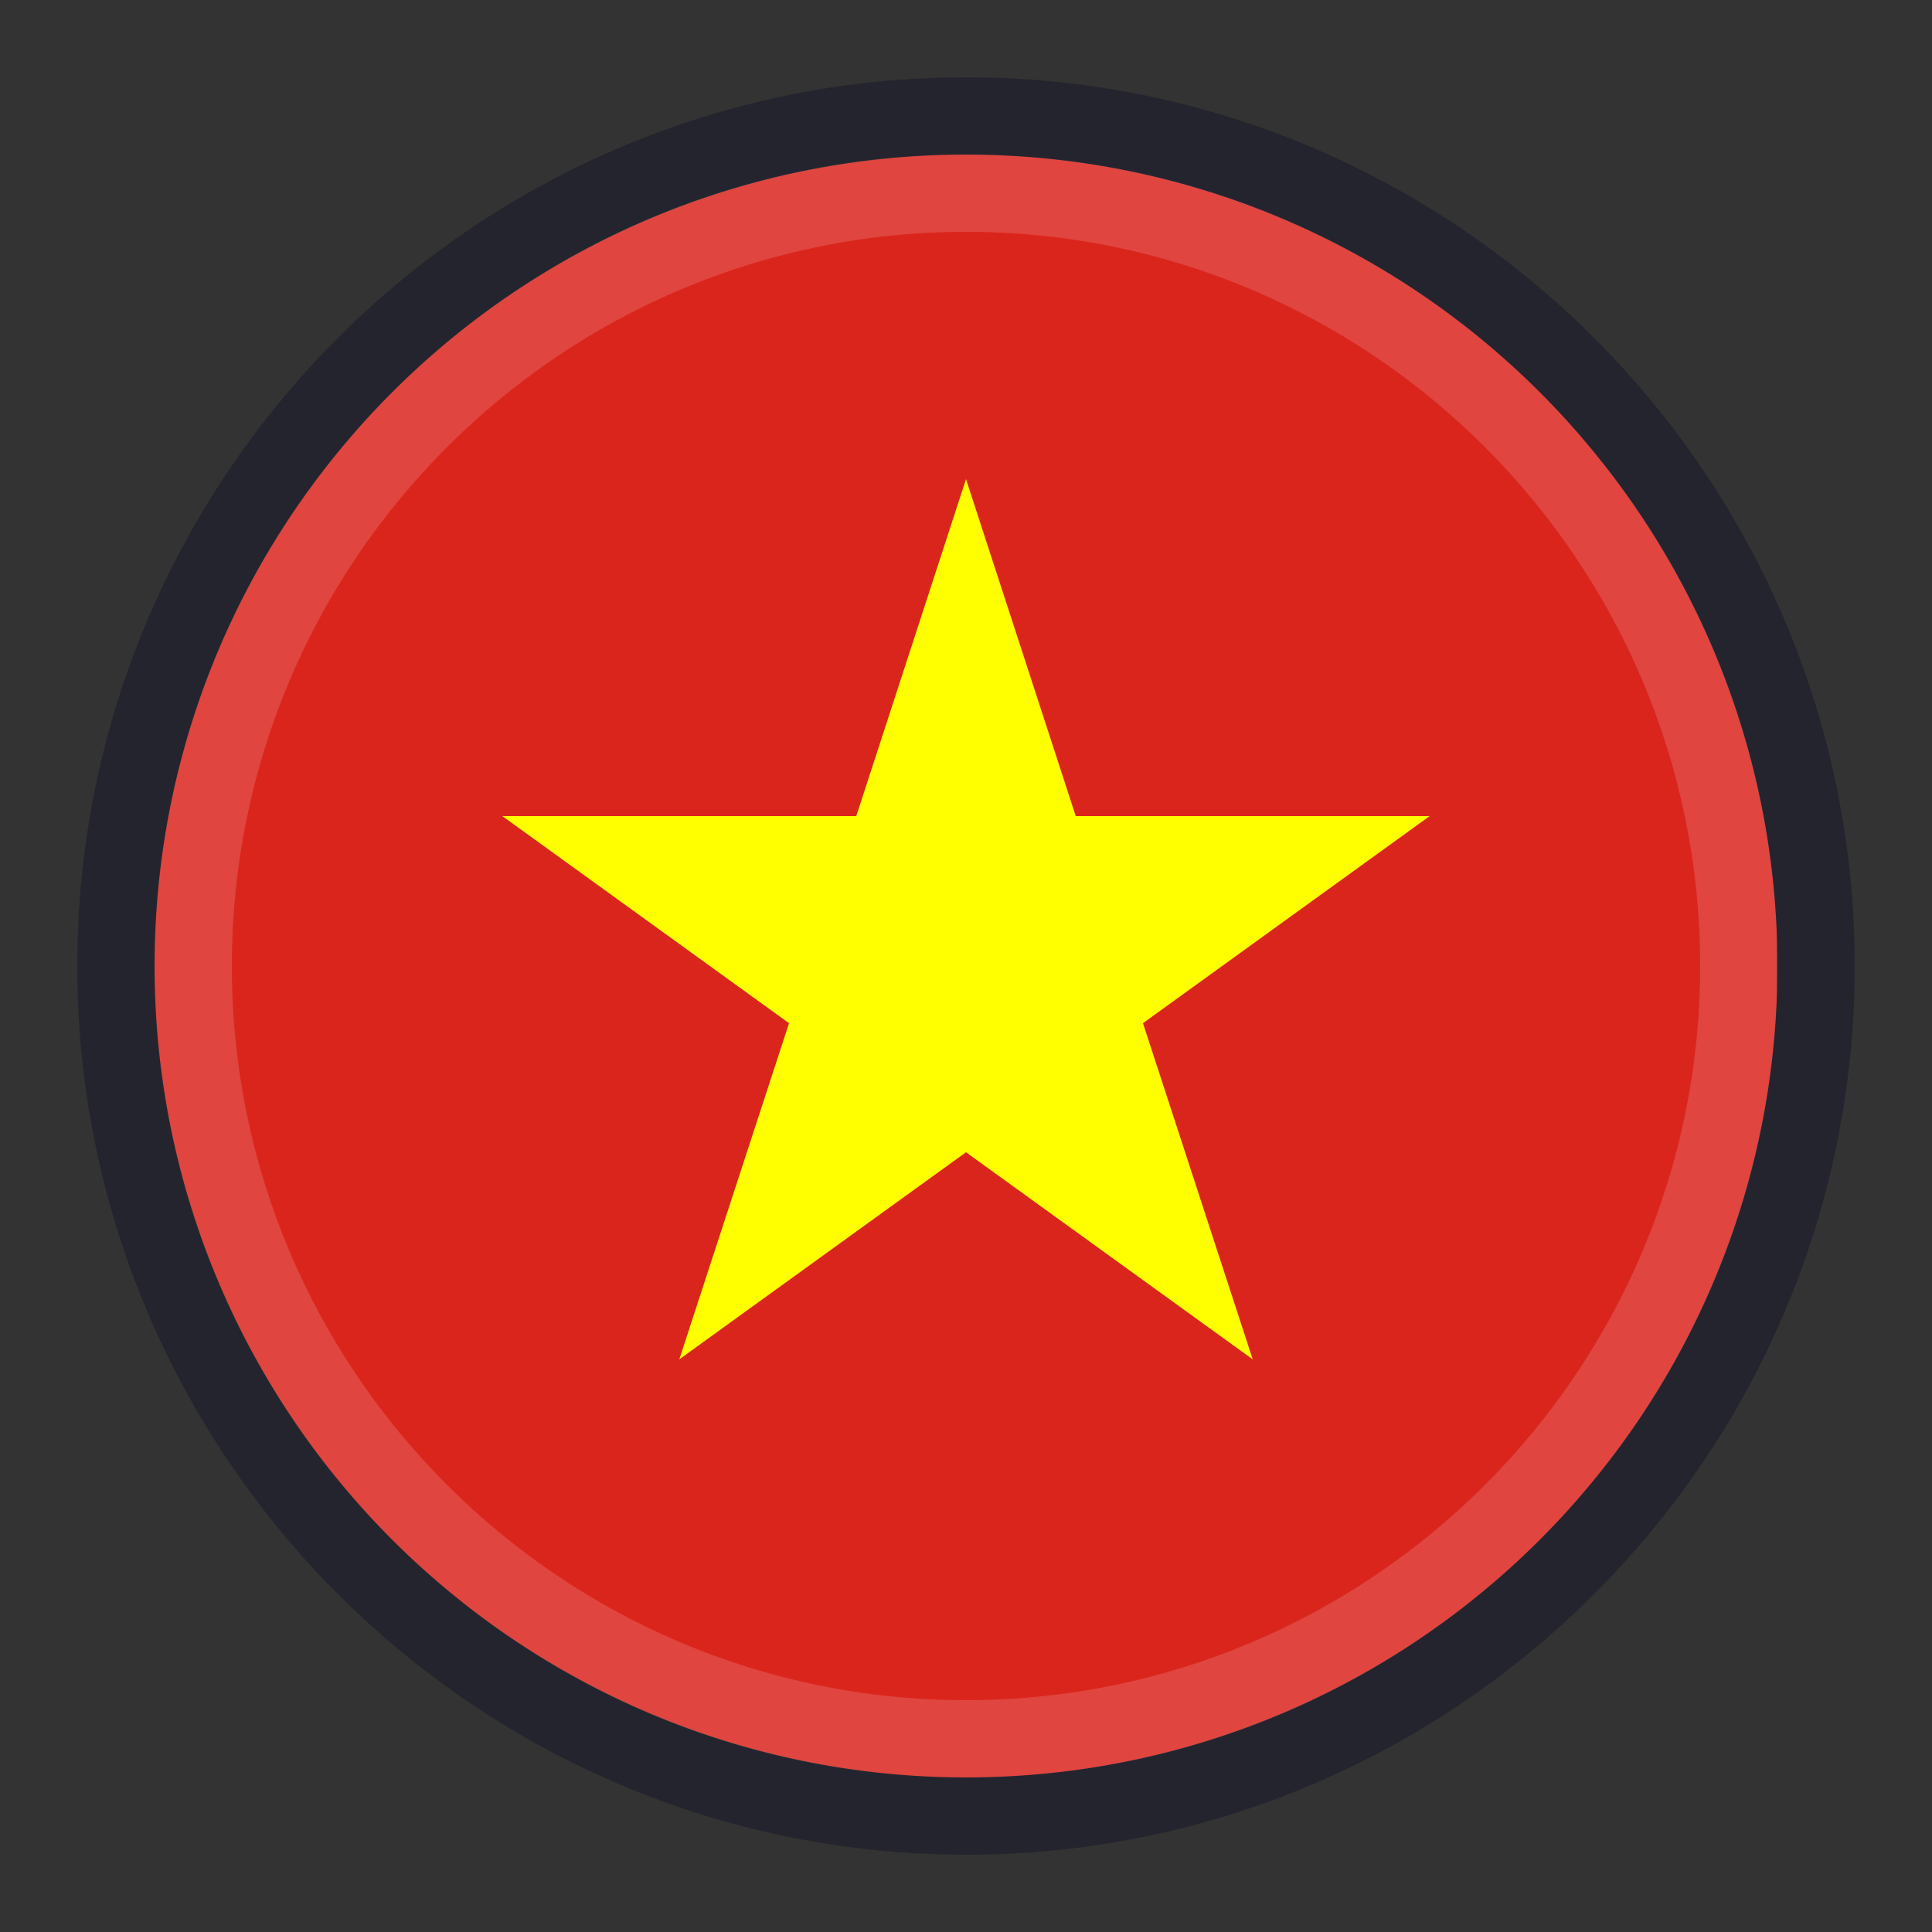 <svg xmlns="http://www.w3.org/2000/svg" xmlns:xlink="http://www.w3.org/1999/xlink" xml:space="preserve" width="25" height="25" x="0" y="0" version="1.1" viewBox="0 0 25 25">
   <rect x="0" y="0" width="25" height="25" fill="#333333" stroke="none"/>
   <g>
      <g>
         <defs>
            <circle id="SVGID_117_" cx="12.5" cy="12.5" r="10.5"/>
         </defs>
         <clipPath id="SVGID_2_">
            <use xlink:href="#SVGID_117_" overflow="visible"/>
         </clipPath>
         <g clip-path="url(#SVGID_2_)">
            <g>
               <defs>
                  <path id="SVGID_119_" fill-rule="nonzero" d="M20.02 2H4.98C3.34 2 2 3.34 2 4.98v15.04C2 21.66 3.34 23 4.98 23h15.03c1.64 0 2.98-1.34 2.98-2.98V4.98A2.973 2.973 0 0 0 20.02 2"/>
               </defs>
               <clipPath id="SVGID_4_">
                  <use xlink:href="#SVGID_119_" overflow="visible"/>
               </clipPath>
               <g clip-path="url(#SVGID_4_)">
                  <path fill="#DA251D" d="M2 2h21v21H2z"/>
                  <path fill="#FFFF00" d="m14.79 13.24 3.71-2.68h-4.58L12.5 6.2l-1.42 4.36H6.5l3.71 2.68-1.42 4.35 3.71-2.68 3.71 2.68z"/>
               </g>
            </g>
         </g>
      </g>
   </g>
   <g id="shader">
      <g>
         <g opacity=".3">
            <path fill="#000022" fill-rule="nonzero" d="M12.5 2C18.3 2 23 6.7 23 12.5S18.3 23 12.5 23 2 18.3 2 12.5 6.7 2 12.5 2m0-1C6.16 1 1 6.16 1 12.5S6.16 24 12.5 24 24 18.84 24 12.5 18.84 1 12.5 1"/>
         </g>
         <g opacity=".15">
            <path fill="#FFFFFF" fill-rule="nonzero" d="M12.5 3c5.24 0 9.5 4.26 9.5 9.5S17.74 22 12.5 22 3 17.74 3 12.5 7.26 3 12.5 3m0-1C6.7 2 2 6.7 2 12.5S6.7 23 12.5 23 23 18.3 23 12.5 18.3 2 12.5 2"/>
         </g>
      </g>
   </g>
</svg>
